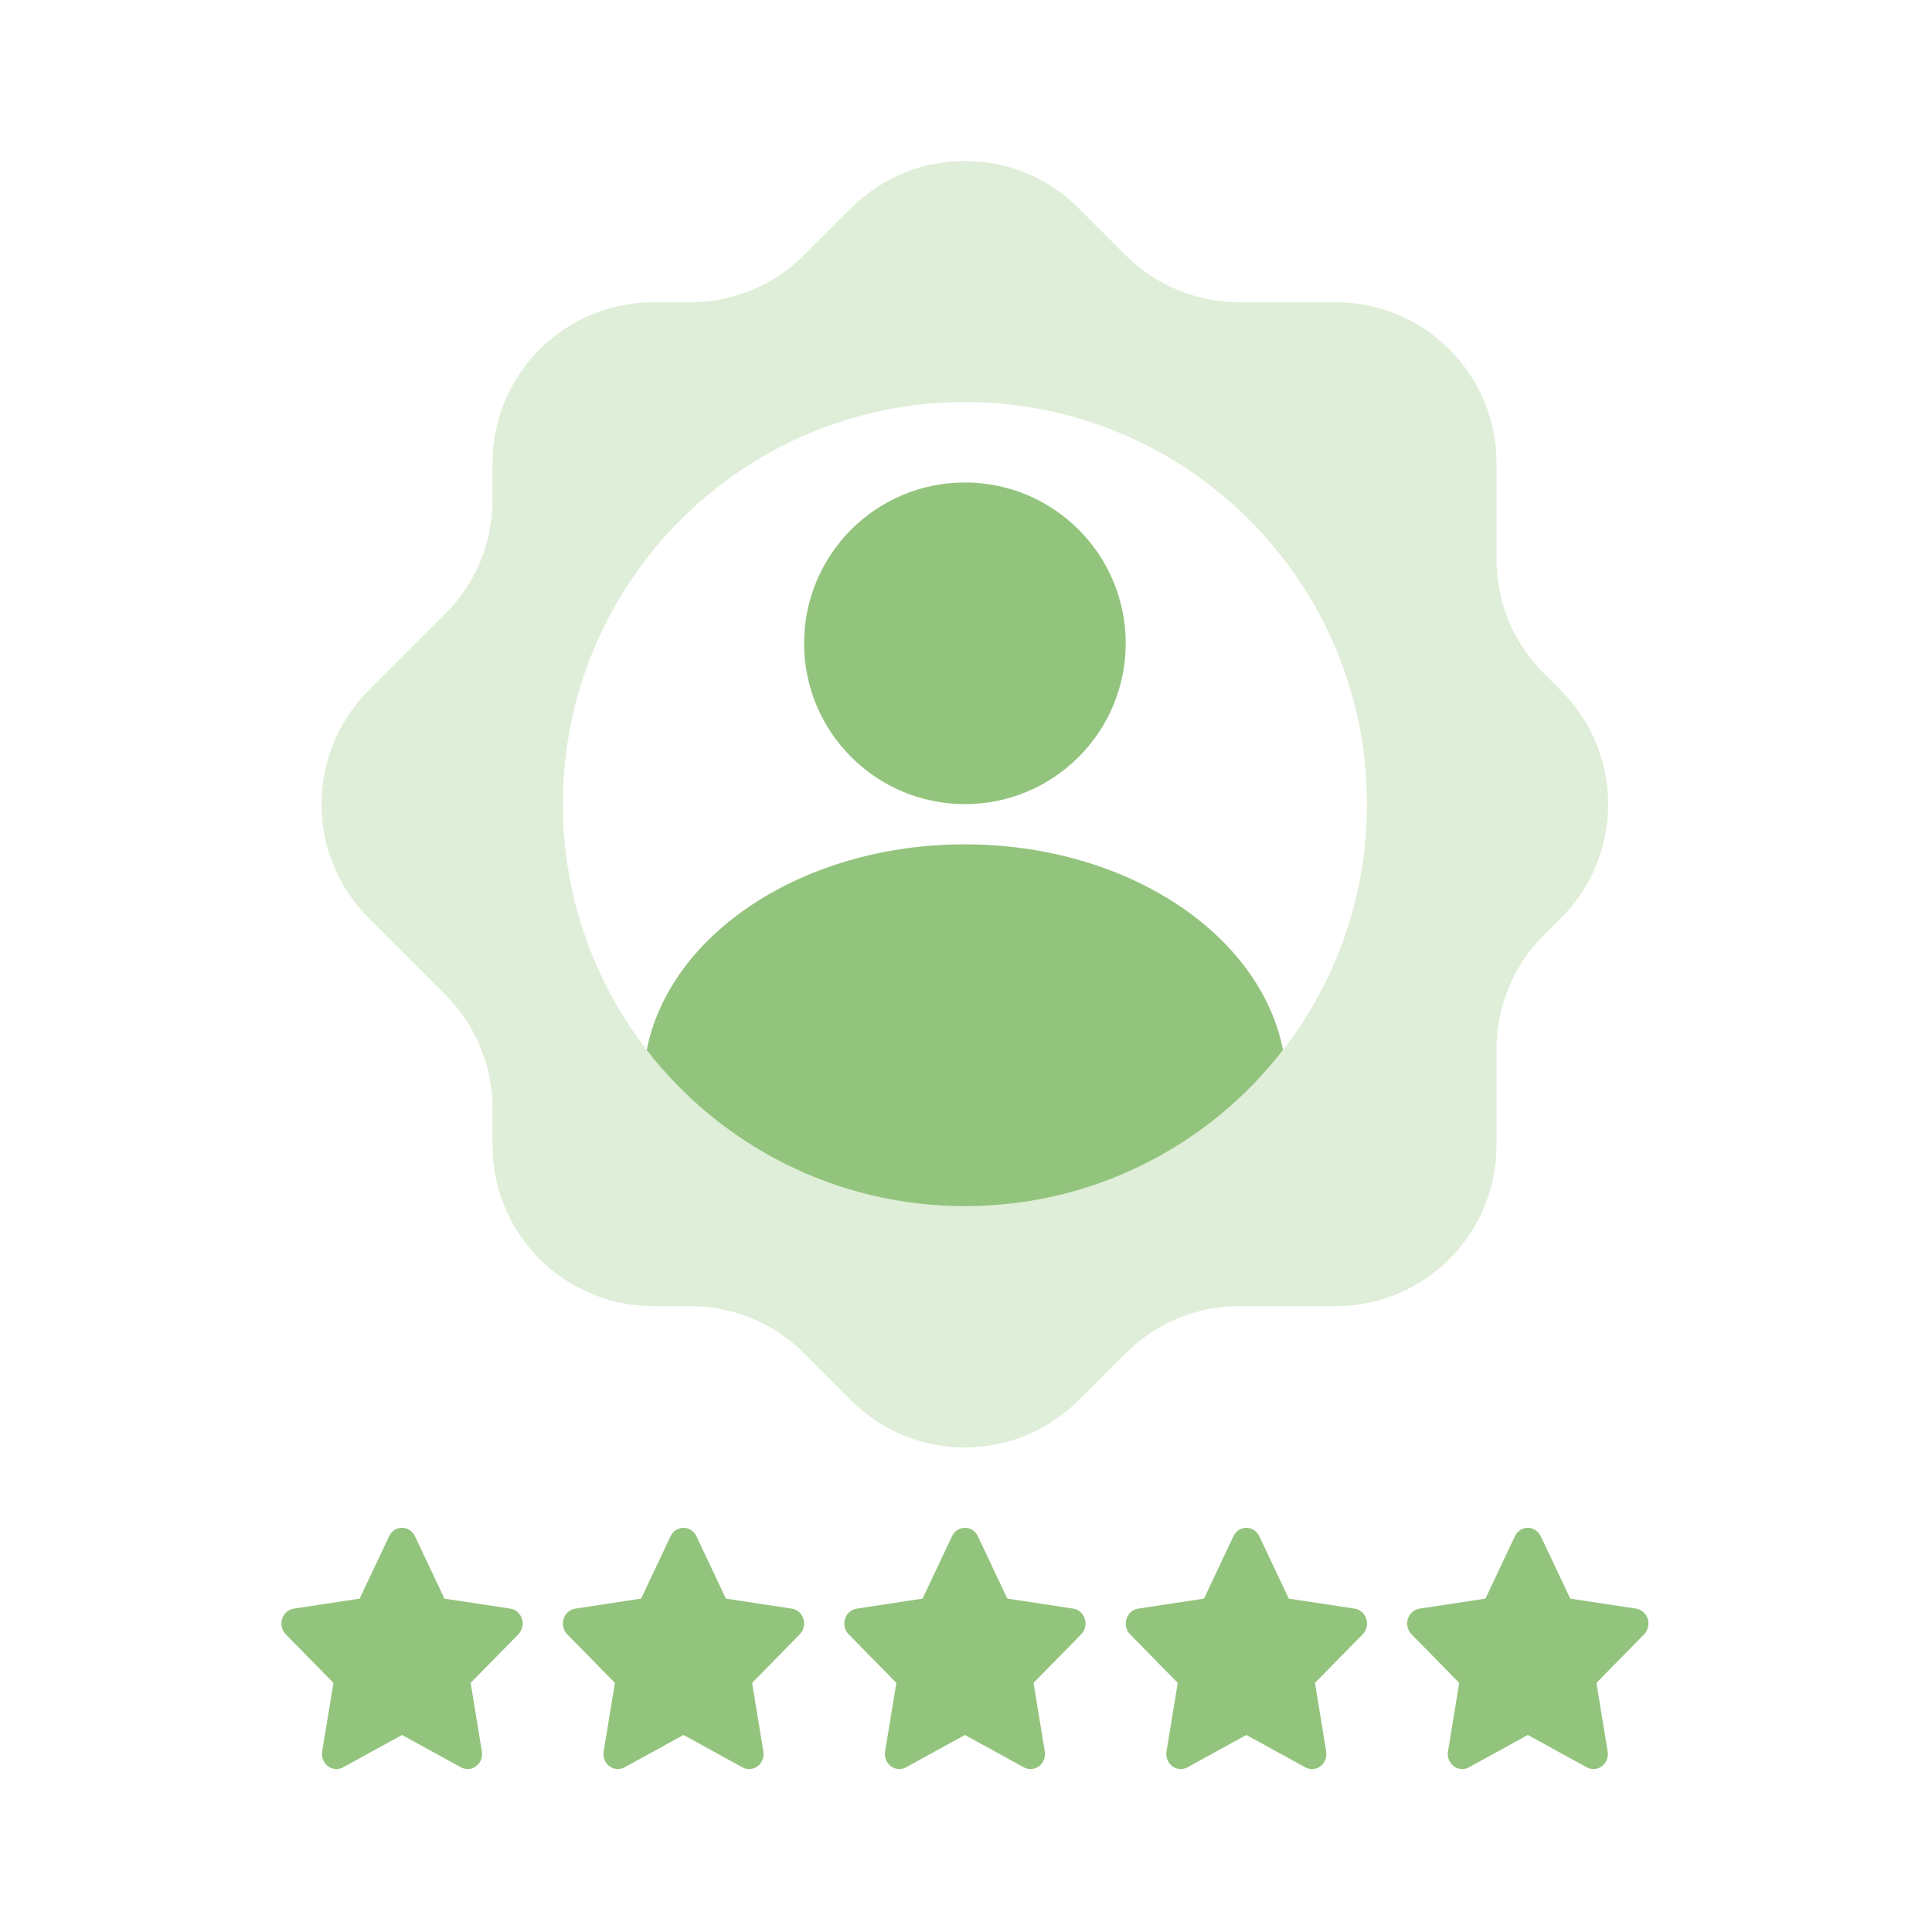 <?xml version="1.0" encoding="UTF-8"?>
<svg xmlns="http://www.w3.org/2000/svg" width="61" height="61" viewBox="0 0 61 61" fill="none">
  <path d="M30.465 25.389C27.661 25.389 25.388 23.116 25.388 20.312C25.388 17.507 27.661 15.234 30.465 15.234C33.27 15.234 35.543 17.507 35.543 20.312C35.543 23.116 33.27 25.389 30.465 25.389Z" fill="#93C47D"></path>
  <path fill-rule="evenodd" clip-rule="evenodd" d="M40.51 33.151C38.189 36.152 34.552 38.084 30.465 38.084C26.377 38.084 22.741 36.152 20.419 33.152C21.143 29.478 25.365 26.659 30.465 26.659C35.564 26.659 39.786 29.478 40.51 33.151Z" fill="#93C47D"></path>
  <path opacity="0.3" fill-rule="evenodd" clip-rule="evenodd" d="M14.063 19.377C15.015 18.425 15.55 17.133 15.55 15.787V14.621C15.55 11.817 17.824 9.544 20.628 9.544H21.795C23.142 9.544 24.433 9.009 25.385 8.057L26.872 6.57C28.855 4.587 32.07 4.587 34.053 6.57L35.54 8.057C36.492 9.009 37.784 9.544 39.13 9.544H42.173C44.977 9.544 47.25 11.817 47.25 14.621V17.662C47.25 19.008 47.785 20.3 48.738 21.252L49.287 21.801C51.27 23.784 51.27 27 49.287 28.983L48.738 29.531C47.785 30.484 47.25 31.775 47.25 33.122V36.161C47.25 38.965 44.977 41.239 42.173 41.239H39.132C37.785 41.239 36.494 41.774 35.541 42.726L34.053 44.214C32.07 46.197 28.855 46.197 26.872 44.214L25.384 42.726C24.432 41.774 23.14 41.239 21.794 41.239H20.628C17.824 41.239 15.55 38.965 15.55 36.161V34.997C15.55 33.65 15.015 32.359 14.063 31.406L11.639 28.983C9.656 27 9.656 23.784 11.639 21.801L14.063 19.377ZM43.161 25.389C43.161 32.4 37.477 38.083 30.467 38.083C23.456 38.083 17.772 32.4 17.772 25.389C17.772 18.378 23.456 12.694 30.467 12.694C37.477 12.694 43.161 18.378 43.161 25.389Z" fill="#93C47D"></path>
  <path fill-rule="evenodd" clip-rule="evenodd" d="M30.466 54.779L28.606 55.801C28.384 55.923 28.108 55.834 27.991 55.601C27.945 55.508 27.928 55.402 27.945 55.299L28.301 53.135L26.796 51.602C26.616 51.418 26.612 51.117 26.788 50.928C26.857 50.853 26.949 50.805 27.048 50.79L29.128 50.474L30.058 48.504C30.169 48.269 30.442 48.172 30.668 48.288C30.758 48.335 30.831 48.411 30.875 48.504L31.805 50.474L33.885 50.79C34.134 50.828 34.306 51.069 34.27 51.329C34.256 51.433 34.209 51.529 34.137 51.602L32.632 53.135L32.988 55.299C33.03 55.558 32.864 55.804 32.616 55.849C32.517 55.866 32.415 55.85 32.327 55.801L30.466 54.779Z" fill="#93C47D"></path>
  <path fill-rule="evenodd" clip-rule="evenodd" d="M21.581 54.779L19.721 55.801C19.498 55.923 19.223 55.834 19.105 55.601C19.059 55.508 19.043 55.402 19.06 55.299L19.415 53.135L17.91 51.602C17.73 51.418 17.726 51.117 17.902 50.928C17.972 50.853 18.063 50.805 18.162 50.79L20.242 50.474L21.172 48.504C21.284 48.269 21.557 48.172 21.782 48.288C21.872 48.335 21.945 48.411 21.989 48.504L22.919 50.474L24.999 50.79C25.248 50.828 25.421 51.069 25.384 51.329C25.37 51.433 25.323 51.529 25.252 51.602L23.747 53.135L24.102 55.299C24.144 55.558 23.978 55.804 23.73 55.849C23.631 55.866 23.53 55.85 23.441 55.801L21.581 54.779Z" fill="#93C47D"></path>
  <path fill-rule="evenodd" clip-rule="evenodd" d="M12.694 54.779L10.834 55.801C10.611 55.923 10.336 55.834 10.219 55.601C10.172 55.508 10.156 55.402 10.173 55.299L10.528 53.135L9.023 51.602C8.843 51.418 8.839 51.117 9.015 50.928C9.085 50.853 9.177 50.805 9.276 50.79L11.355 50.474L12.286 48.504C12.397 48.269 12.67 48.172 12.896 48.288C12.985 48.335 13.058 48.411 13.102 48.504L14.033 50.474L16.112 50.79C16.361 50.828 16.534 51.069 16.498 51.329C16.483 51.433 16.436 51.529 16.365 51.602L14.86 53.135L15.215 55.299C15.258 55.558 15.091 55.804 14.843 55.849C14.745 55.866 14.643 55.85 14.554 55.801L12.694 54.779Z" fill="#93C47D"></path>
  <path fill-rule="evenodd" clip-rule="evenodd" d="M39.352 54.779L37.492 55.801C37.269 55.923 36.994 55.834 36.877 55.601C36.83 55.508 36.814 55.402 36.831 55.299L37.186 53.135L35.681 51.602C35.501 51.418 35.498 51.117 35.673 50.928C35.743 50.853 35.835 50.805 35.934 50.79L38.014 50.474L38.944 48.504C39.055 48.269 39.328 48.172 39.554 48.288C39.644 48.335 39.716 48.411 39.761 48.504L40.691 50.474L42.771 50.79C43.02 50.828 43.192 51.069 43.156 51.329C43.141 51.433 43.095 51.529 43.023 51.602L41.518 53.135L41.873 55.299C41.916 55.558 41.749 55.804 41.501 55.849C41.403 55.866 41.301 55.85 41.212 55.801L39.352 54.779Z" fill="#93C47D"></path>
  <path fill-rule="evenodd" clip-rule="evenodd" d="M48.239 54.779L46.379 55.801C46.156 55.923 45.881 55.834 45.764 55.601C45.717 55.508 45.701 55.402 45.718 55.299L46.073 53.135L44.568 51.602C44.388 51.418 44.384 51.117 44.56 50.928C44.63 50.853 44.721 50.805 44.821 50.79L46.9 50.474L47.831 48.504C47.942 48.269 48.215 48.172 48.441 48.288C48.53 48.335 48.603 48.411 48.647 48.504L49.578 50.474L51.657 50.79C51.906 50.828 52.079 51.069 52.042 51.329C52.028 51.433 51.981 51.529 51.91 51.602L50.405 53.135L50.76 55.299C50.803 55.558 50.636 55.804 50.388 55.849C50.289 55.866 50.188 55.85 50.099 55.801L48.239 54.779Z" fill="#93C47D"></path>
</svg>
